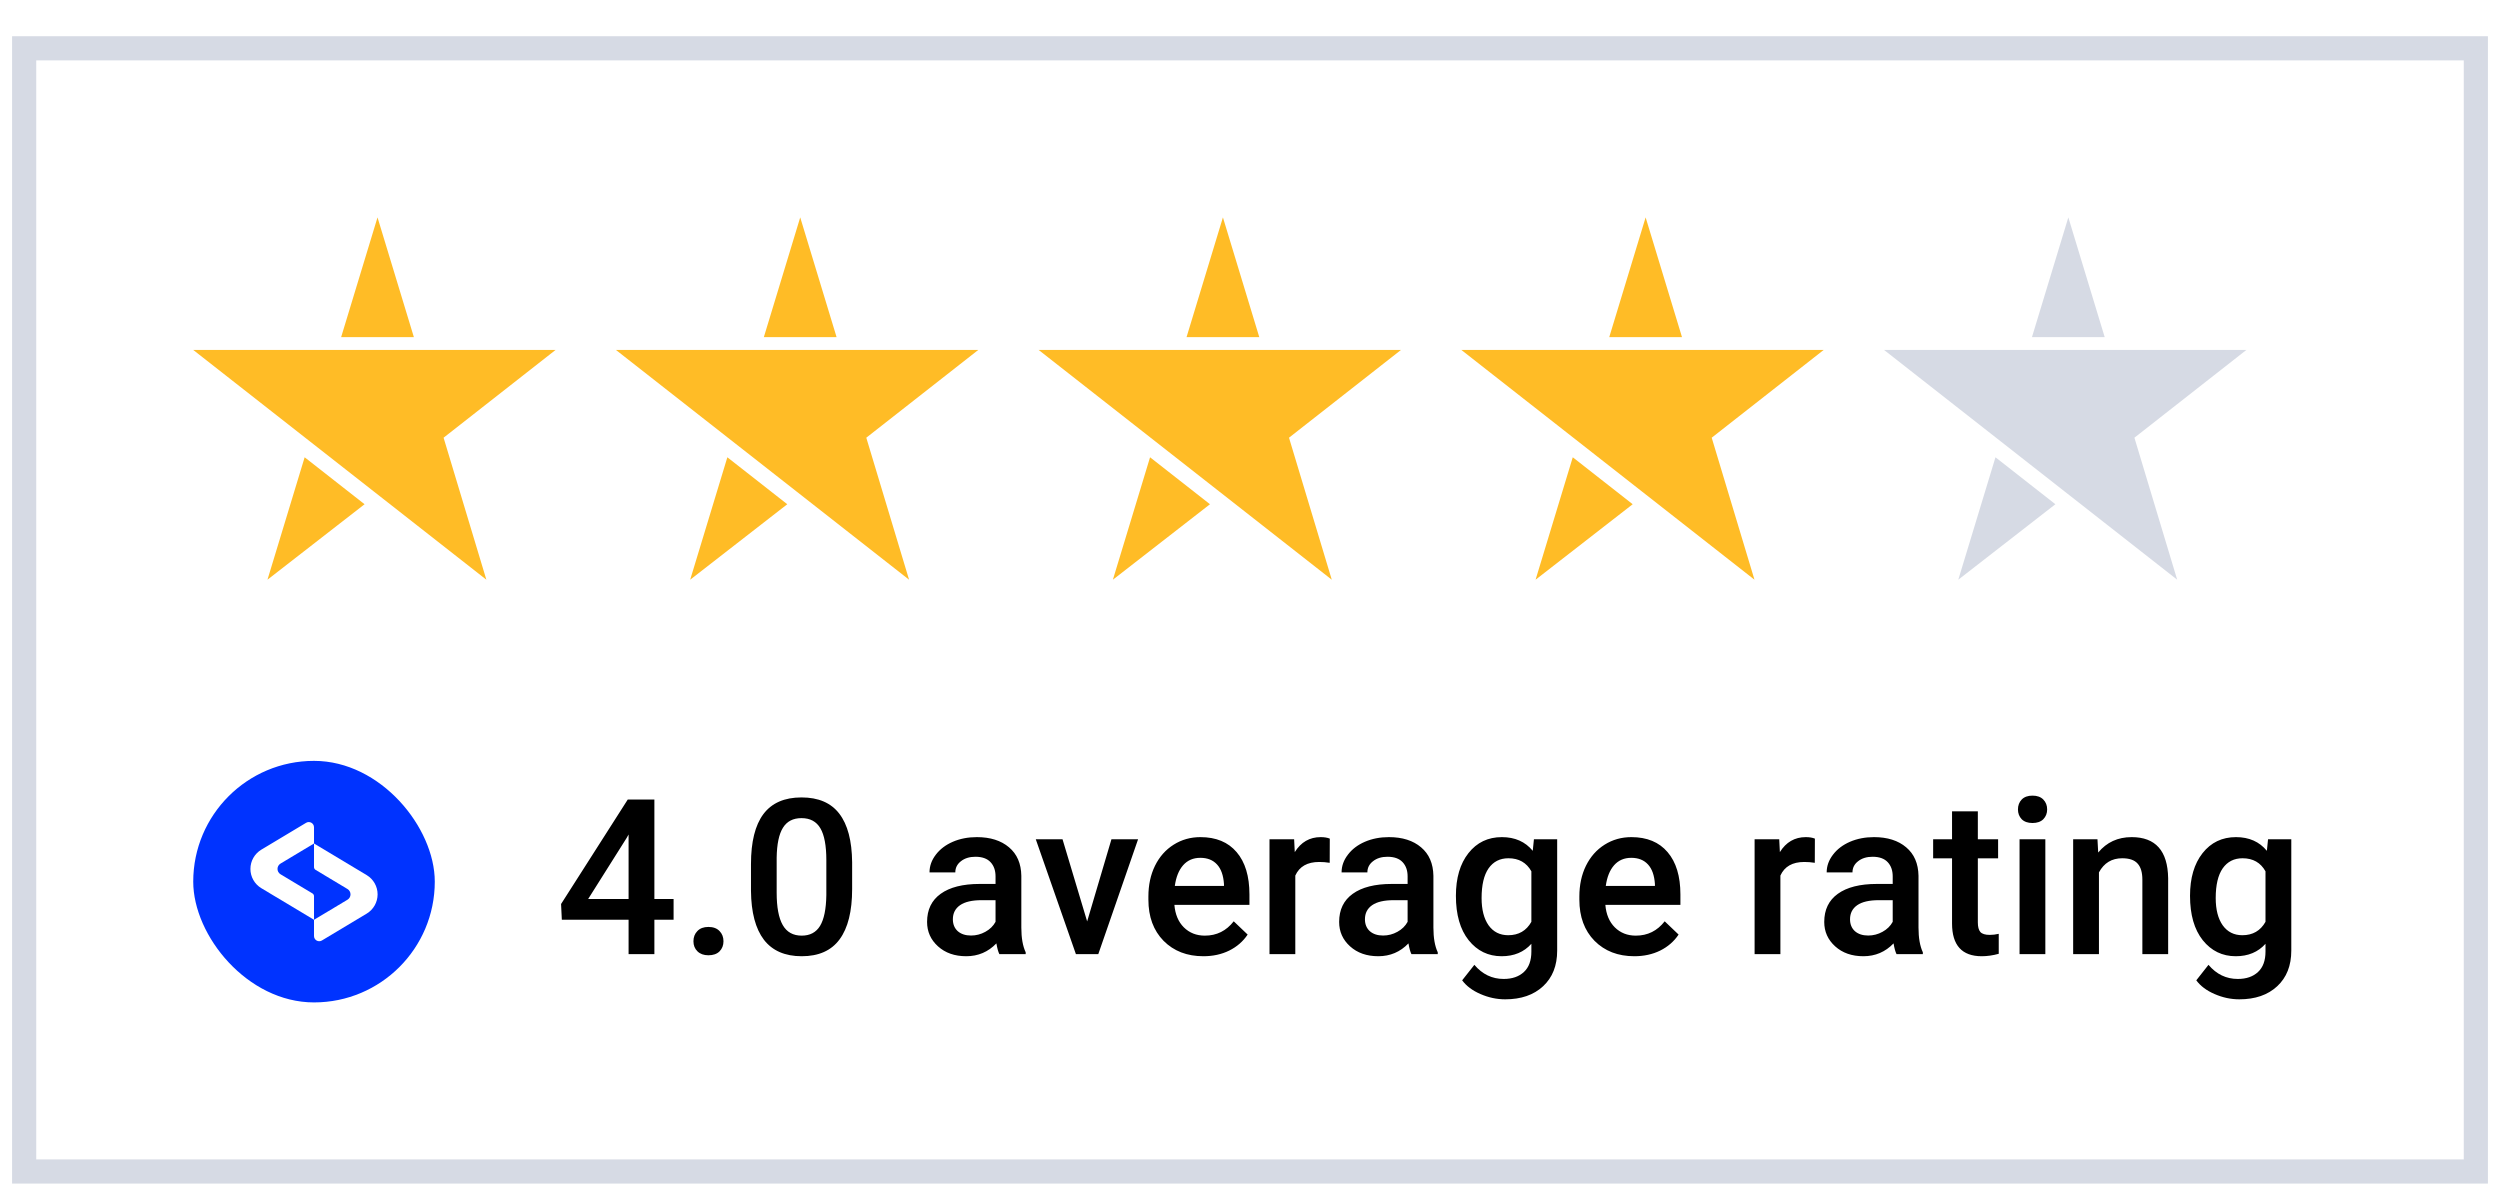 <svg width="207" height="99" viewBox="0 0 207 99" fill="none" xmlns="http://www.w3.org/2000/svg">
<g filter="url(#filter0_dd_6_19415)">
<rect x="1" y="1" width="205" height="95" fill="white"/>
<g clip-path="url(#clip0_6_19415)">
<path d="M34.535 26.976H16L25.27 34.242L31 38.733L40.271 46L36.729 34.242L46 26.976H34.535Z" fill="#FFBC26"/>
<path fill-rule="evenodd" clip-rule="evenodd" d="M28.247 25.912L31.258 16L34.268 25.912H28.247ZM25.225 35.863L30.186 39.751L22.146 46L25.225 35.863Z" fill="#FFBC26"/>
</g>
<g clip-path="url(#clip1_6_19415)">
<path d="M69.535 26.976H51L60.27 34.242L66 38.733L75.271 46L71.729 34.242L81 26.976H69.535Z" fill="#FFBC26"/>
<path fill-rule="evenodd" clip-rule="evenodd" d="M63.247 25.912L66.258 16L69.268 25.912H63.247ZM60.225 35.863L65.186 39.751L57.147 46L60.225 35.863Z" fill="#FFBC26"/>
</g>
<g clip-path="url(#clip2_6_19415)">
<path d="M104.535 26.976H86L95.27 34.242L101 38.733L110.271 46L106.729 34.242L116 26.976H104.535Z" fill="#FFBC26"/>
<path fill-rule="evenodd" clip-rule="evenodd" d="M98.247 25.912L101.258 16L104.268 25.912H98.247ZM95.225 35.863L100.186 39.751L92.147 46L95.225 35.863Z" fill="#FFBC26"/>
</g>
<g clip-path="url(#clip3_6_19415)">
<path d="M139.535 26.976H121L130.271 34.242L136 38.733L145.271 46L141.729 34.242L151 26.976H139.535Z" fill="#FFBC26"/>
<path fill-rule="evenodd" clip-rule="evenodd" d="M133.247 25.912L136.258 16L139.268 25.912H133.247ZM130.225 35.863L135.186 39.751L127.146 46L130.225 35.863Z" fill="#FFBC26"/>
</g>
<g clip-path="url(#clip4_6_19415)">
<path d="M174.535 26.976H156L165.271 34.242L171 38.733L180.271 46L176.729 34.242L186 26.976H174.535Z" fill="#D6DAE4"/>
<path fill-rule="evenodd" clip-rule="evenodd" d="M168.247 25.912L171.258 16L174.268 25.912H168.247ZM165.225 35.863L170.186 39.751L162.146 46L165.225 35.863Z" fill="#D6DAE4"/>
</g>
<rect x="16" y="61" width="20" height="20" rx="10" fill="#0033FF"/>
<path d="M26 67.841V69.796C26 69.89 26.049 69.977 26.13 70.025L28.772 71.611C29.106 71.811 29.106 72.295 28.772 72.496L26 74.159V75.502C26 75.838 26.366 76.045 26.654 75.872L30.362 73.648C30.922 73.312 31.265 72.706 31.265 72.053C31.265 71.4 30.922 70.794 30.362 70.459L26 67.841Z" fill="white"/>
<path d="M23.228 69.504L26 67.841V66.499C26 66.163 25.634 65.955 25.346 66.128L21.638 68.352C21.078 68.689 20.735 69.294 20.735 69.947C20.735 70.6 21.078 71.206 21.638 71.542L26 74.159V72.205C26 72.111 25.951 72.023 25.87 71.975L23.228 70.39C22.894 70.189 22.894 69.705 23.228 69.504Z" fill="white"/>
<path d="M54.183 72.439H55.773V74.152H54.183V77H52.047V74.152H46.519L46.457 72.852L51.977 64.203H54.183V72.439ZM48.698 72.439H52.047V67.095L51.889 67.376L48.698 72.439ZM58.656 74.75C59.055 74.75 59.362 74.864 59.579 75.093C59.796 75.315 59.904 75.597 59.904 75.936C59.904 76.27 59.796 76.549 59.579 76.772C59.362 76.988 59.055 77.097 58.656 77.097C58.275 77.097 57.974 76.988 57.751 76.772C57.528 76.555 57.417 76.276 57.417 75.936C57.417 75.597 57.525 75.315 57.742 75.093C57.959 74.864 58.264 74.75 58.656 74.75ZM70.557 71.612C70.557 73.452 70.211 74.841 69.519 75.778C68.834 76.71 67.788 77.176 66.382 77.176C64.999 77.176 63.956 76.722 63.253 75.814C62.556 74.899 62.198 73.549 62.181 71.762V69.547C62.181 67.707 62.523 66.327 63.209 65.407C63.9 64.487 64.952 64.027 66.364 64.027C67.765 64.027 68.808 64.476 69.493 65.372C70.185 66.269 70.539 67.61 70.557 69.397V71.612ZM68.421 69.222C68.421 68.02 68.257 67.142 67.929 66.585C67.601 66.022 67.079 65.741 66.364 65.741C65.667 65.741 65.154 66.008 64.826 66.541C64.498 67.068 64.325 67.894 64.308 69.019V71.92C64.308 73.115 64.475 74.006 64.809 74.592C65.143 75.178 65.667 75.471 66.382 75.471C67.067 75.471 67.574 75.201 67.902 74.662C68.231 74.117 68.403 73.268 68.421 72.113V69.222ZM82.747 77C82.653 76.818 82.571 76.522 82.501 76.112C81.821 76.821 80.989 77.176 80.005 77.176C79.05 77.176 78.27 76.903 77.667 76.358C77.064 75.814 76.762 75.14 76.762 74.337C76.762 73.323 77.137 72.547 77.887 72.008C78.643 71.463 79.721 71.19 81.121 71.19H82.431V70.566C82.431 70.074 82.293 69.682 82.018 69.389C81.742 69.09 81.323 68.94 80.761 68.94C80.274 68.94 79.876 69.064 79.565 69.31C79.255 69.55 79.1 69.857 79.1 70.232H76.964C76.964 69.711 77.137 69.225 77.482 68.773C77.828 68.316 78.297 67.959 78.889 67.701C79.486 67.443 80.151 67.314 80.884 67.314C81.997 67.314 82.885 67.596 83.547 68.158C84.209 68.715 84.549 69.5 84.566 70.514V74.803C84.566 75.658 84.686 76.341 84.927 76.851V77H82.747ZM80.4 75.462C80.822 75.462 81.218 75.359 81.587 75.154C81.962 74.949 82.243 74.674 82.431 74.328V72.535H81.279C80.488 72.535 79.894 72.673 79.495 72.948C79.097 73.224 78.897 73.613 78.897 74.117C78.897 74.527 79.032 74.856 79.302 75.102C79.577 75.342 79.943 75.462 80.4 75.462ZM90.016 74.293L92.028 67.49H94.234L90.939 77H89.084L85.762 67.49H87.977L90.016 74.293ZM99.64 77.176C98.286 77.176 97.188 76.751 96.344 75.901C95.506 75.046 95.087 73.909 95.087 72.491V72.228C95.087 71.278 95.269 70.432 95.632 69.688C96.001 68.938 96.517 68.355 97.179 67.939C97.841 67.522 98.579 67.314 99.394 67.314C100.688 67.314 101.688 67.728 102.391 68.554C103.1 69.38 103.454 70.549 103.454 72.061V72.922H97.24C97.305 73.707 97.565 74.328 98.022 74.785C98.485 75.242 99.065 75.471 99.763 75.471C100.741 75.471 101.538 75.075 102.153 74.284L103.305 75.383C102.924 75.951 102.414 76.394 101.775 76.71C101.143 77.02 100.431 77.176 99.64 77.176ZM99.385 69.028C98.799 69.028 98.324 69.233 97.961 69.644C97.603 70.054 97.375 70.625 97.275 71.357H101.345V71.199C101.298 70.484 101.107 69.945 100.773 69.582C100.439 69.213 99.977 69.028 99.385 69.028ZM110.099 69.441C109.817 69.394 109.527 69.371 109.229 69.371C108.25 69.371 107.591 69.746 107.251 70.496V77H105.115V67.49H107.154L107.207 68.554C107.723 67.728 108.438 67.314 109.352 67.314C109.656 67.314 109.908 67.356 110.107 67.438L110.099 69.441ZM116.866 77C116.772 76.818 116.69 76.522 116.62 76.112C115.94 76.821 115.108 77.176 114.124 77.176C113.169 77.176 112.39 76.903 111.786 76.358C111.183 75.814 110.881 75.14 110.881 74.337C110.881 73.323 111.256 72.547 112.006 72.008C112.762 71.463 113.84 71.19 115.24 71.19H116.55V70.566C116.55 70.074 116.412 69.682 116.137 69.389C115.861 69.09 115.442 68.94 114.88 68.94C114.394 68.94 113.995 69.064 113.685 69.31C113.374 69.55 113.219 69.857 113.219 70.232H111.083C111.083 69.711 111.256 69.225 111.602 68.773C111.947 68.316 112.416 67.959 113.008 67.701C113.605 67.443 114.271 67.314 115.003 67.314C116.116 67.314 117.004 67.596 117.666 68.158C118.328 68.715 118.668 69.5 118.686 70.514V74.803C118.686 75.658 118.806 76.341 119.046 76.851V77H116.866ZM114.52 75.462C114.941 75.462 115.337 75.359 115.706 75.154C116.081 74.949 116.362 74.674 116.55 74.328V72.535H115.398C114.607 72.535 114.013 72.673 113.614 72.948C113.216 73.224 113.017 73.613 113.017 74.117C113.017 74.527 113.151 74.856 113.421 75.102C113.696 75.342 114.062 75.462 114.52 75.462ZM120.549 72.175C120.549 70.698 120.895 69.52 121.586 68.642C122.283 67.757 123.206 67.314 124.354 67.314C125.438 67.314 126.291 67.692 126.912 68.448L127.009 67.49H128.934V76.71C128.934 77.958 128.544 78.942 127.765 79.663C126.991 80.384 125.945 80.744 124.627 80.744C123.93 80.744 123.247 80.598 122.579 80.305C121.917 80.018 121.413 79.64 121.067 79.171L122.078 77.888C122.734 78.667 123.543 79.057 124.504 79.057C125.213 79.057 125.772 78.863 126.183 78.477C126.593 78.096 126.798 77.533 126.798 76.789V76.147C126.183 76.833 125.362 77.176 124.337 77.176C123.224 77.176 122.312 76.733 121.604 75.849C120.9 74.964 120.549 73.739 120.549 72.175ZM122.676 72.359C122.676 73.314 122.869 74.067 123.256 74.618C123.648 75.163 124.19 75.436 124.882 75.436C125.743 75.436 126.382 75.066 126.798 74.328V70.144C126.394 69.424 125.761 69.064 124.899 69.064C124.196 69.064 123.648 69.342 123.256 69.898C122.869 70.455 122.676 71.275 122.676 72.359ZM135.323 77.176C133.97 77.176 132.871 76.751 132.027 75.901C131.189 75.046 130.771 73.909 130.771 72.491V72.228C130.771 71.278 130.952 70.432 131.315 69.688C131.685 68.938 132.2 68.355 132.862 67.939C133.524 67.522 134.263 67.314 135.077 67.314C136.372 67.314 137.371 67.728 138.074 68.554C138.783 69.38 139.138 70.549 139.138 72.061V72.922H132.924C132.988 73.707 133.249 74.328 133.706 74.785C134.169 75.242 134.749 75.471 135.446 75.471C136.425 75.471 137.222 75.075 137.837 74.284L138.988 75.383C138.607 75.951 138.098 76.394 137.459 76.71C136.826 77.02 136.114 77.176 135.323 77.176ZM135.068 69.028C134.482 69.028 134.008 69.233 133.645 69.644C133.287 70.054 133.059 70.625 132.959 71.357H137.028V71.199C136.981 70.484 136.791 69.945 136.457 69.582C136.123 69.213 135.66 69.028 135.068 69.028ZM150.265 69.441C149.983 69.394 149.693 69.371 149.395 69.371C148.416 69.371 147.757 69.746 147.417 70.496V77H145.281V67.49H147.32L147.373 68.554C147.889 67.728 148.604 67.314 149.518 67.314C149.822 67.314 150.074 67.356 150.273 67.438L150.265 69.441ZM157.032 77C156.938 76.818 156.856 76.522 156.786 76.112C156.106 76.821 155.274 77.176 154.29 77.176C153.335 77.176 152.556 76.903 151.952 76.358C151.349 75.814 151.047 75.14 151.047 74.337C151.047 73.323 151.422 72.547 152.172 72.008C152.928 71.463 154.006 71.19 155.406 71.19H156.716V70.566C156.716 70.074 156.578 69.682 156.303 69.389C156.027 69.09 155.608 68.94 155.046 68.94C154.56 68.94 154.161 69.064 153.851 69.31C153.54 69.55 153.385 69.857 153.385 70.232H151.249C151.249 69.711 151.422 69.225 151.768 68.773C152.113 68.316 152.582 67.959 153.174 67.701C153.771 67.443 154.437 67.314 155.169 67.314C156.282 67.314 157.17 67.596 157.832 68.158C158.494 68.715 158.834 69.5 158.852 70.514V74.803C158.852 75.658 158.972 76.341 159.212 76.851V77H157.032ZM154.686 75.462C155.107 75.462 155.503 75.359 155.872 75.154C156.247 74.949 156.528 74.674 156.716 74.328V72.535H155.564C154.773 72.535 154.179 72.673 153.78 72.948C153.382 73.224 153.183 73.613 153.183 74.117C153.183 74.527 153.317 74.856 153.587 75.102C153.862 75.342 154.229 75.462 154.686 75.462ZM163.765 65.179V67.49H165.443V69.072H163.765V74.381C163.765 74.744 163.835 75.008 163.976 75.172C164.122 75.33 164.38 75.409 164.749 75.409C164.995 75.409 165.244 75.38 165.496 75.321V76.974C165.01 77.108 164.541 77.176 164.09 77.176C162.449 77.176 161.629 76.27 161.629 74.46V69.072H160.064V67.49H161.629V65.179H163.765ZM169.354 77H167.219V67.49H169.354V77ZM167.087 65.02C167.087 64.692 167.189 64.42 167.395 64.203C167.605 63.986 167.904 63.878 168.291 63.878C168.678 63.878 168.977 63.986 169.188 64.203C169.398 64.42 169.504 64.692 169.504 65.02C169.504 65.343 169.398 65.612 169.188 65.829C168.977 66.04 168.678 66.145 168.291 66.145C167.904 66.145 167.605 66.04 167.395 65.829C167.189 65.612 167.087 65.343 167.087 65.02ZM173.67 67.49L173.731 68.589C174.435 67.739 175.357 67.314 176.5 67.314C178.48 67.314 179.488 68.448 179.523 70.716V77H177.388V70.839C177.388 70.235 177.256 69.79 176.992 69.503C176.734 69.21 176.31 69.064 175.718 69.064C174.856 69.064 174.215 69.453 173.793 70.232V77H171.657V67.49H173.67ZM181.334 72.175C181.334 70.698 181.68 69.52 182.371 68.642C183.068 67.757 183.991 67.314 185.14 67.314C186.224 67.314 187.076 67.692 187.697 68.448L187.794 67.49H189.719V76.71C189.719 77.958 189.329 78.942 188.55 79.663C187.776 80.384 186.73 80.744 185.412 80.744C184.715 80.744 184.032 80.598 183.364 80.305C182.702 80.018 182.198 79.64 181.853 79.171L182.863 77.888C183.52 78.667 184.328 79.057 185.289 79.057C185.998 79.057 186.558 78.863 186.968 78.477C187.378 78.096 187.583 77.533 187.583 76.789V76.147C186.968 76.833 186.147 77.176 185.122 77.176C184.009 77.176 183.098 76.733 182.389 75.849C181.686 74.964 181.334 73.739 181.334 72.175ZM183.461 72.359C183.461 73.314 183.654 74.067 184.041 74.618C184.434 75.163 184.976 75.436 185.667 75.436C186.528 75.436 187.167 75.066 187.583 74.328V70.144C187.179 69.424 186.546 69.064 185.685 69.064C184.981 69.064 184.434 69.342 184.041 69.898C183.654 70.455 183.461 71.275 183.461 72.359Z" fill="black"/>
<rect x="2" y="2" width="203" height="93" stroke="#D6DAE4" stroke-width="2"/>
</g>
<defs>
<filter id="filter0_dd_6_19415" x="0" y="0" width="207" height="99" filterUnits="userSpaceOnUse" color-interpolation-filters="sRGB">
<feFlood flood-opacity="0" result="BackgroundImageFix"/>
<feColorMatrix in="SourceAlpha" type="matrix" values="0 0 0 0 0 0 0 0 0 0 0 0 0 0 0 0 0 0 127 0" result="hardAlpha"/>
<feOffset/>
<feGaussianBlur stdDeviation="0.5"/>
<feColorMatrix type="matrix" values="0 0 0 0 0 0 0 0 0 0 0 0 0 0 0 0 0 0 0.25 0"/>
<feBlend mode="normal" in2="BackgroundImageFix" result="effect1_dropShadow_6_19415"/>
<feColorMatrix in="SourceAlpha" type="matrix" values="0 0 0 0 0 0 0 0 0 0 0 0 0 0 0 0 0 0 127 0" result="hardAlpha"/>
<feOffset dy="2"/>
<feGaussianBlur stdDeviation="0.5"/>
<feColorMatrix type="matrix" values="0 0 0 0 0 0 0 0 0 0 0 0 0 0 0 0 0 0 0.05 0"/>
<feBlend mode="normal" in2="effect1_dropShadow_6_19415" result="effect2_dropShadow_6_19415"/>
<feBlend mode="normal" in="SourceGraphic" in2="effect2_dropShadow_6_19415" result="shape"/>
</filter>
<clipPath id="clip0_6_19415">
<rect width="30" height="30" fill="white" transform="translate(16 16)"/>
</clipPath>
<clipPath id="clip1_6_19415">
<rect width="30" height="30" fill="white" transform="translate(51 16)"/>
</clipPath>
<clipPath id="clip2_6_19415">
<rect width="30" height="30" fill="white" transform="translate(86 16)"/>
</clipPath>
<clipPath id="clip3_6_19415">
<rect width="30" height="30" fill="white" transform="translate(121 16)"/>
</clipPath>
<clipPath id="clip4_6_19415">
<rect width="30" height="30" fill="white" transform="translate(156 16)"/>
</clipPath>
</defs>
</svg>
